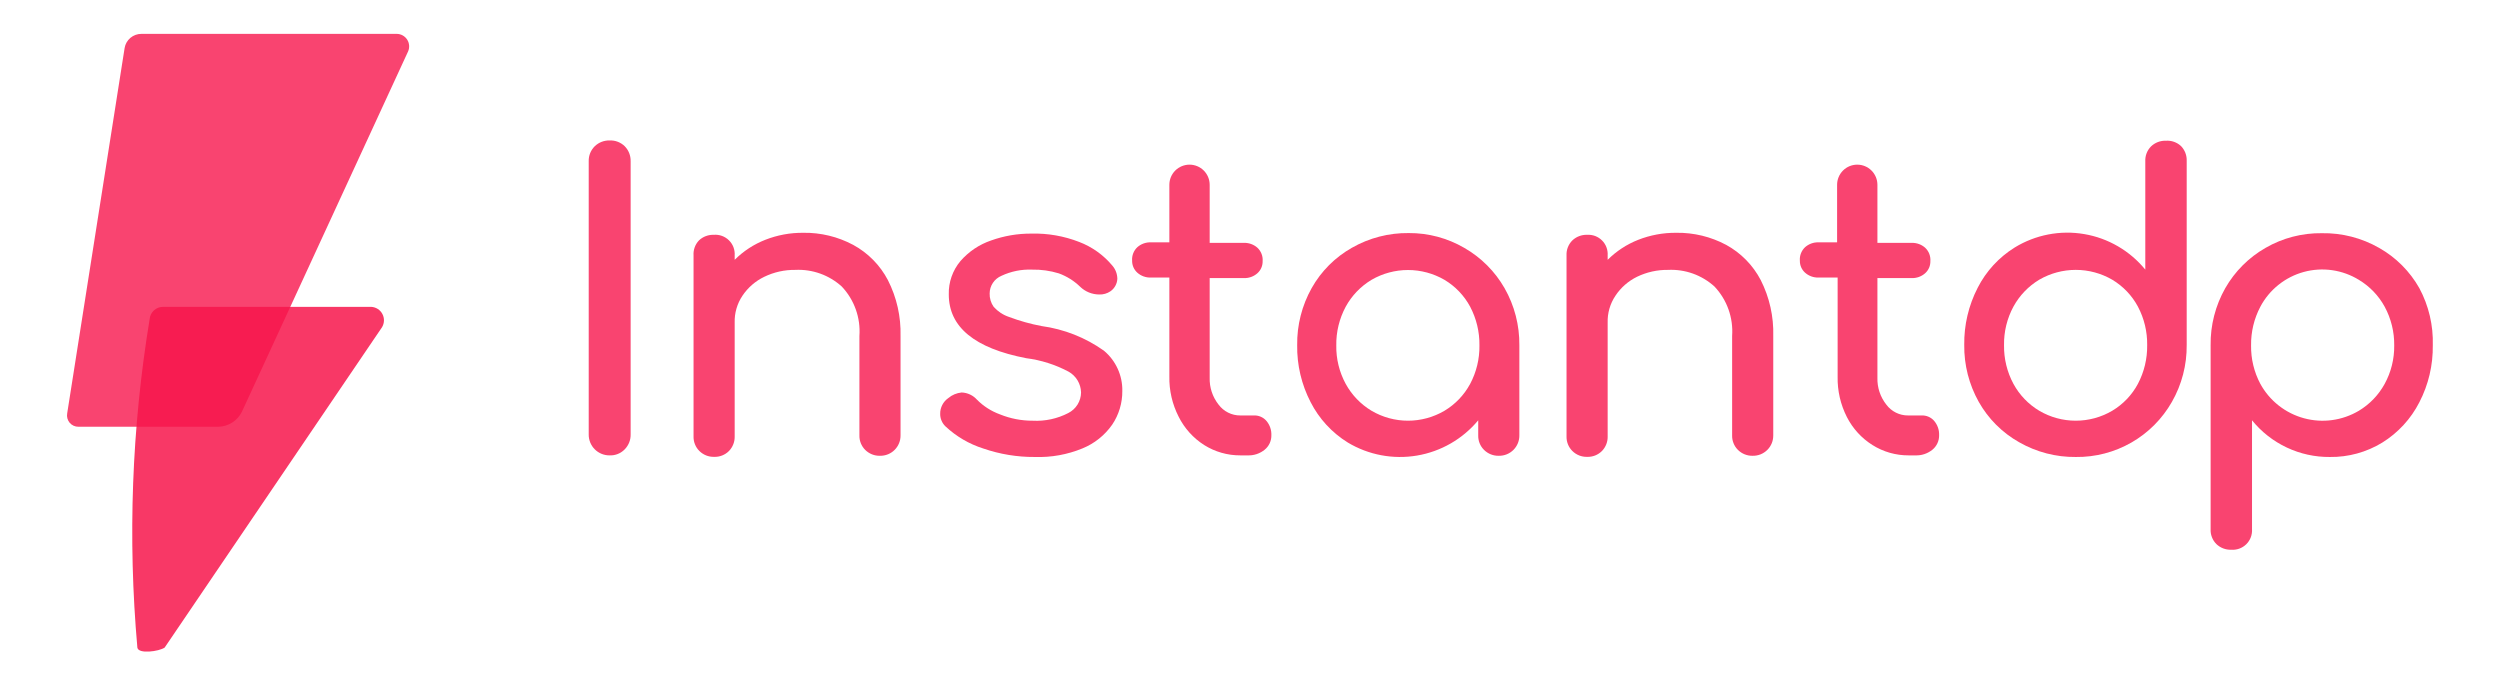 <svg width="186" height="51" viewBox="0 0 186 51" fill="none" xmlns="http://www.w3.org/2000/svg">
<path opacity="0.8" d="M10.52 2.52H29.52C29.674 2.522 29.826 2.561 29.961 2.636C30.096 2.711 30.21 2.818 30.294 2.948C30.377 3.078 30.427 3.227 30.438 3.381C30.45 3.535 30.423 3.689 30.36 3.83L18 30.63C17.839 30.959 17.59 31.238 17.282 31.435C16.973 31.633 16.616 31.742 16.25 31.75H5.83C5.705 31.751 5.582 31.724 5.47 31.672C5.357 31.619 5.257 31.542 5.178 31.447C5.099 31.351 5.041 31.239 5.011 31.118C4.98 30.998 4.976 30.872 5 30.75L9.27 3.58C9.317 3.283 9.47 3.013 9.699 2.819C9.928 2.625 10.219 2.519 10.52 2.52Z" fill="#F7164C"/>
<path opacity="0.85" d="M12.25 48.18L28.42 24.35C28.51 24.202 28.561 24.034 28.566 23.861C28.572 23.688 28.532 23.516 28.451 23.363C28.371 23.21 28.252 23.08 28.106 22.987C27.96 22.893 27.793 22.839 27.62 22.83H12.13C11.876 22.829 11.632 22.925 11.446 23.098C11.261 23.27 11.148 23.507 11.13 23.76C9.804 31.83 9.498 40.034 10.22 48.18C10.29 48.68 11.83 48.47 12.25 48.18Z" fill="#F7164C"/>
<path opacity="0.8" d="M44.25 10.88C44.397 10.738 44.571 10.627 44.761 10.553C44.952 10.479 45.156 10.444 45.36 10.45C45.566 10.441 45.772 10.475 45.965 10.549C46.157 10.623 46.333 10.736 46.48 10.88C46.625 11.028 46.738 11.203 46.814 11.395C46.889 11.588 46.925 11.793 46.92 12V32.32C46.924 32.525 46.888 32.729 46.812 32.919C46.736 33.11 46.623 33.284 46.48 33.43C46.335 33.58 46.161 33.697 45.968 33.774C45.775 33.852 45.568 33.888 45.36 33.88C45.154 33.883 44.95 33.844 44.76 33.767C44.569 33.689 44.396 33.575 44.251 33.429C44.105 33.284 43.991 33.111 43.913 32.92C43.836 32.73 43.797 32.526 43.8 32.32V12C43.794 11.793 43.831 11.586 43.908 11.393C43.986 11.2 44.102 11.026 44.25 10.88Z" fill="#F7164C"/>
<path opacity="0.8" d="M63.48 18.22C64.58 18.819 65.478 19.73 66.06 20.84C66.715 22.127 67.038 23.556 67 25V32.38C67.004 32.582 66.967 32.783 66.892 32.97C66.816 33.158 66.704 33.328 66.561 33.471C66.418 33.614 66.248 33.726 66.06 33.802C65.873 33.877 65.672 33.914 65.47 33.91C65.266 33.915 65.064 33.879 64.875 33.803C64.686 33.727 64.514 33.614 64.37 33.47C64.227 33.327 64.116 33.157 64.042 32.969C63.968 32.782 63.933 32.581 63.94 32.38V25C63.988 24.329 63.897 23.656 63.671 23.022C63.446 22.389 63.091 21.809 62.63 21.32C62.163 20.896 61.617 20.568 61.023 20.355C60.43 20.143 59.8 20.049 59.17 20.08C58.374 20.069 57.587 20.244 56.87 20.59C56.21 20.905 55.647 21.392 55.24 22C54.843 22.59 54.64 23.289 54.66 24V32.46C54.666 32.66 54.633 32.86 54.56 33.047C54.488 33.235 54.379 33.405 54.24 33.55C54.096 33.696 53.922 33.811 53.731 33.887C53.54 33.962 53.335 33.998 53.13 33.99C52.926 33.995 52.724 33.959 52.535 33.883C52.346 33.807 52.174 33.694 52.03 33.55C51.887 33.407 51.776 33.237 51.702 33.05C51.628 32.862 51.593 32.661 51.6 32.46V19C51.586 18.797 51.615 18.594 51.684 18.403C51.753 18.212 51.86 18.037 52 17.89C52.146 17.75 52.319 17.641 52.508 17.569C52.697 17.497 52.898 17.463 53.1 17.47C53.307 17.452 53.515 17.479 53.71 17.549C53.906 17.62 54.083 17.731 54.231 17.877C54.38 18.022 54.495 18.197 54.569 18.391C54.642 18.585 54.674 18.793 54.66 19V19.33C55.31 18.682 56.086 18.175 56.94 17.84C57.838 17.488 58.795 17.312 59.76 17.32C61.056 17.299 62.336 17.609 63.48 18.22Z" fill="#F7164C"/>
<path opacity="0.8" d="M80.29 18C81.241 18.363 82.084 18.961 82.74 19.74C82.987 20.015 83.126 20.37 83.13 20.74C83.122 20.924 83.072 21.103 82.983 21.264C82.895 21.425 82.77 21.564 82.62 21.67C82.373 21.838 82.078 21.922 81.78 21.91C81.254 21.908 80.749 21.704 80.37 21.34C79.916 20.898 79.374 20.557 78.78 20.34C78.132 20.141 77.457 20.047 76.78 20.06C75.997 20.029 75.219 20.187 74.51 20.52C74.251 20.628 74.029 20.809 73.873 21.043C73.716 21.275 73.632 21.549 73.63 21.83C73.618 22.187 73.723 22.538 73.93 22.83C74.239 23.174 74.631 23.433 75.07 23.58C75.859 23.877 76.672 24.105 77.5 24.26C79.168 24.488 80.757 25.115 82.13 26.09C82.568 26.455 82.919 26.915 83.156 27.434C83.393 27.953 83.511 28.519 83.5 29.09C83.508 29.98 83.247 30.852 82.75 31.59C82.199 32.38 81.432 32.995 80.54 33.36C79.418 33.822 78.212 34.04 77 34C75.693 34.009 74.395 33.796 73.16 33.37C72.108 33.038 71.144 32.474 70.34 31.72C70.215 31.6 70.116 31.455 70.049 31.295C69.981 31.135 69.948 30.963 69.95 30.79C69.946 30.561 69.999 30.334 70.104 30.13C70.209 29.926 70.362 29.751 70.55 29.62C70.833 29.381 71.182 29.235 71.55 29.2C71.766 29.209 71.979 29.261 72.175 29.354C72.371 29.446 72.546 29.578 72.69 29.74C73.172 30.225 73.756 30.597 74.4 30.83C75.171 31.144 75.997 31.304 76.83 31.3C77.748 31.35 78.663 31.154 79.48 30.73C79.763 30.587 80.002 30.368 80.17 30.098C80.337 29.828 80.427 29.517 80.43 29.2C80.423 28.883 80.334 28.573 80.171 28.301C80.008 28.029 79.776 27.805 79.5 27.65C78.519 27.128 77.452 26.789 76.35 26.65C72.51 25.91 70.59 24.33 70.59 21.91C70.565 21.001 70.875 20.115 71.46 19.42C72.072 18.718 72.858 18.19 73.74 17.89C74.702 17.546 75.718 17.373 76.74 17.38C77.953 17.349 79.159 17.56 80.29 18Z" fill="#F7164C"/>
<path opacity="0.8" d="M94.21 31.3C94.469 31.599 94.605 31.985 94.59 32.38C94.594 32.586 94.551 32.791 94.465 32.978C94.378 33.165 94.25 33.33 94.09 33.46C93.732 33.75 93.281 33.9 92.82 33.88H92.28C91.328 33.885 90.395 33.617 89.59 33.11C88.777 32.593 88.12 31.863 87.69 31C87.216 30.072 86.979 29.042 87 28V20.65H85.62C85.253 20.662 84.895 20.533 84.62 20.29C84.494 20.177 84.394 20.038 84.326 19.883C84.259 19.727 84.226 19.559 84.23 19.39C84.216 19.205 84.244 19.019 84.311 18.846C84.379 18.672 84.484 18.517 84.62 18.39C84.895 18.147 85.253 18.018 85.62 18.03H87V13.75C87 13.352 87.158 12.971 87.439 12.689C87.721 12.408 88.102 12.25 88.5 12.25C88.898 12.25 89.279 12.408 89.561 12.689C89.842 12.971 90 13.352 90 13.75V18.07H92.55C92.917 18.058 93.275 18.187 93.55 18.43C93.686 18.557 93.791 18.712 93.859 18.886C93.926 19.059 93.954 19.245 93.94 19.43C93.944 19.599 93.911 19.767 93.844 19.923C93.777 20.078 93.676 20.217 93.55 20.33C93.275 20.573 92.917 20.702 92.55 20.69H90V28.1C89.978 28.823 90.212 29.532 90.66 30.1C90.847 30.353 91.092 30.558 91.373 30.699C91.655 30.84 91.965 30.912 92.28 30.91H93.28C93.454 30.901 93.628 30.932 93.789 31C93.95 31.067 94.094 31.17 94.21 31.3Z" fill="#F7164C"/>
<path opacity="0.8" d="M108.94 18.44C110.189 19.154 111.225 20.19 111.94 21.44C112.677 22.734 113.057 24.201 113.04 25.69V32.38C113.044 32.582 113.007 32.783 112.932 32.97C112.856 33.158 112.744 33.328 112.601 33.471C112.458 33.614 112.288 33.726 112.1 33.802C111.913 33.877 111.712 33.914 111.51 33.91C111.306 33.915 111.104 33.879 110.914 33.803C110.725 33.727 110.554 33.614 110.41 33.47C110.267 33.328 110.155 33.157 110.081 32.97C110.007 32.782 109.973 32.581 109.98 32.38V31.27C108.825 32.66 107.212 33.59 105.43 33.893C103.649 34.196 101.818 33.851 100.27 32.92C99.093 32.19 98.139 31.153 97.51 29.92C96.832 28.611 96.488 27.154 96.51 25.68C96.49 24.193 96.863 22.727 97.59 21.43C98.297 20.174 99.334 19.137 100.59 18.43C101.875 17.698 103.331 17.322 104.81 17.34C106.26 17.331 107.686 17.711 108.94 18.44ZM107.47 30.56C108.275 30.078 108.935 29.387 109.38 28.56C109.848 27.68 110.085 26.696 110.07 25.7C110.084 24.697 109.847 23.707 109.38 22.82C108.936 21.993 108.276 21.302 107.47 20.82C106.645 20.341 105.708 20.089 104.755 20.089C103.801 20.089 102.865 20.341 102.04 20.82C101.233 21.304 100.571 21.994 100.12 22.82C99.645 23.705 99.404 24.696 99.42 25.7C99.403 26.698 99.644 27.683 100.12 28.56C100.571 29.385 101.234 30.076 102.04 30.56C102.863 31.044 103.8 31.3 104.755 31.3C105.71 31.3 106.647 31.044 107.47 30.56Z" fill="#F7164C"/>
<path opacity="0.8" d="M128.43 18.22C129.527 18.82 130.421 19.732 131 20.84C131.651 22.128 131.971 23.557 131.93 25V32.38C131.934 32.582 131.897 32.783 131.822 32.97C131.746 33.158 131.634 33.328 131.491 33.471C131.348 33.614 131.178 33.726 130.99 33.802C130.803 33.877 130.602 33.914 130.4 33.91C130.196 33.915 129.994 33.879 129.805 33.803C129.616 33.727 129.444 33.614 129.3 33.47C129.157 33.327 129.046 33.157 128.972 32.969C128.898 32.782 128.863 32.581 128.87 32.38V25C128.918 24.329 128.826 23.656 128.601 23.022C128.375 22.389 128.021 21.809 127.56 21.32C127.093 20.896 126.547 20.568 125.953 20.355C125.36 20.143 124.73 20.049 124.1 20.08C123.304 20.069 122.517 20.244 121.8 20.59C121.147 20.908 120.591 21.395 120.19 22C119.793 22.59 119.59 23.289 119.61 24V32.46C119.616 32.66 119.583 32.86 119.51 33.047C119.438 33.235 119.329 33.405 119.19 33.55C119.046 33.696 118.872 33.811 118.681 33.887C118.49 33.962 118.285 33.998 118.08 33.99C117.876 33.995 117.674 33.959 117.485 33.883C117.296 33.807 117.124 33.694 116.98 33.55C116.837 33.407 116.726 33.237 116.652 33.05C116.578 32.862 116.543 32.661 116.55 32.46V19C116.54 18.795 116.574 18.59 116.648 18.399C116.722 18.208 116.835 18.035 116.98 17.89C117.126 17.75 117.299 17.641 117.488 17.569C117.677 17.497 117.878 17.463 118.08 17.47C118.284 17.457 118.489 17.487 118.681 17.559C118.872 17.631 119.046 17.744 119.191 17.889C119.336 18.033 119.448 18.207 119.52 18.399C119.593 18.591 119.623 18.796 119.61 19V19.33C120.26 18.682 121.036 18.175 121.89 17.84C122.788 17.488 123.745 17.312 124.71 17.32C126.006 17.299 127.286 17.609 128.43 18.22Z" fill="#F7164C"/>
<path opacity="0.8" d="M143.89 31.3C144.149 31.599 144.285 31.985 144.27 32.38C144.274 32.586 144.231 32.791 144.144 32.978C144.058 33.165 143.93 33.33 143.77 33.46C143.412 33.75 142.96 33.9 142.5 33.88H142C141.048 33.885 140.115 33.617 139.31 33.11C138.5 32.601 137.844 31.882 137.41 31.03C136.936 30.102 136.699 29.072 136.72 28.03V20.65H135.3C134.933 20.662 134.575 20.533 134.3 20.29C134.174 20.177 134.073 20.038 134.006 19.883C133.939 19.727 133.906 19.559 133.91 19.39C133.896 19.205 133.923 19.019 133.991 18.846C134.059 18.672 134.164 18.517 134.3 18.39C134.575 18.147 134.933 18.018 135.3 18.03H136.68V13.75C136.68 13.352 136.838 12.971 137.119 12.689C137.4 12.408 137.782 12.25 138.18 12.25C138.578 12.25 138.959 12.408 139.24 12.689C139.522 12.971 139.68 13.352 139.68 13.75V18.07H142.23C142.597 18.058 142.955 18.187 143.23 18.43C143.366 18.557 143.471 18.712 143.539 18.886C143.606 19.059 143.634 19.245 143.62 19.43C143.624 19.599 143.591 19.767 143.524 19.923C143.456 20.078 143.356 20.217 143.23 20.33C142.955 20.573 142.597 20.702 142.23 20.69H139.68V28.1C139.658 28.823 139.892 29.532 140.34 30.1C140.527 30.353 140.771 30.558 141.053 30.699C141.334 30.84 141.645 30.912 141.96 30.91H142.96C143.134 30.901 143.308 30.932 143.469 31C143.63 31.067 143.774 31.17 143.89 31.3Z" fill="#F7164C"/>
<path opacity="0.8" d="M162.27 10.87C162.412 11.017 162.522 11.191 162.594 11.382C162.667 11.573 162.699 11.776 162.69 11.98V25.66C162.707 27.146 162.327 28.61 161.59 29.9C160.873 31.16 159.832 32.205 158.575 32.926C157.317 33.647 155.889 34.018 154.44 34C152.961 34.015 151.504 33.635 150.22 32.9C148.965 32.193 147.927 31.155 147.22 29.9C146.494 28.606 146.121 27.144 146.14 25.66C146.119 24.183 146.463 22.723 147.14 21.41C147.768 20.176 148.723 19.139 149.9 18.41C151.445 17.465 153.279 17.111 155.064 17.415C156.85 17.718 158.464 18.658 159.61 20.06V12C159.6 11.795 159.634 11.591 159.708 11.4C159.782 11.208 159.895 11.035 160.04 10.89C160.186 10.75 160.359 10.641 160.548 10.569C160.737 10.497 160.938 10.463 161.14 10.47C161.346 10.456 161.552 10.483 161.747 10.552C161.941 10.621 162.119 10.729 162.27 10.87ZM157.15 30.56C157.957 30.08 158.617 29.388 159.06 28.56C159.527 27.673 159.764 26.683 159.75 25.68C159.765 24.681 159.528 23.693 159.06 22.81C158.616 21.983 157.956 21.292 157.15 20.81C156.325 20.331 155.389 20.079 154.435 20.079C153.481 20.079 152.545 20.331 151.72 20.81C150.914 21.295 150.251 21.985 149.8 22.81C149.325 23.691 149.084 24.679 149.1 25.68C149.085 26.684 149.325 27.675 149.8 28.56C150.25 29.386 150.913 30.077 151.72 30.56C152.543 31.045 153.48 31.3 154.435 31.3C155.39 31.3 156.327 31.045 157.15 30.56Z" fill="#F7164C"/>
<path opacity="0.8" d="M177 18.44C178.255 19.148 179.292 20.185 180 21.44C180.699 22.745 181.044 24.21 181 25.69C181.021 27.164 180.678 28.621 180 29.93C179.371 31.163 178.416 32.2 177.24 32.93C176.067 33.647 174.715 34.018 173.34 34C172.232 34.009 171.136 33.768 170.134 33.295C169.131 32.823 168.248 32.13 167.55 31.27V39.37C167.563 39.576 167.532 39.783 167.459 39.976C167.386 40.169 167.272 40.344 167.125 40.489C166.978 40.634 166.801 40.746 166.607 40.817C166.413 40.888 166.206 40.916 166 40.9C165.798 40.907 165.596 40.873 165.408 40.801C165.219 40.729 165.046 40.62 164.9 40.48C164.755 40.335 164.642 40.161 164.568 39.97C164.493 39.779 164.46 39.575 164.47 39.37V25.69C164.449 24.201 164.826 22.735 165.56 21.44C166.274 20.19 167.31 19.154 168.56 18.44C169.833 17.706 171.281 17.329 172.75 17.35C174.239 17.324 175.707 17.701 177 18.44ZM175.5 30.56C176.306 30.075 176.969 29.385 177.42 28.56C177.899 27.683 178.143 26.698 178.13 25.7C178.142 24.695 177.898 23.704 177.42 22.82C176.969 21.994 176.306 21.304 175.5 20.82C174.893 20.447 174.217 20.203 173.512 20.102C172.807 20.001 172.089 20.046 171.402 20.233C170.715 20.421 170.074 20.747 169.518 21.192C168.962 21.637 168.503 22.191 168.17 22.82C167.703 23.707 167.466 24.697 167.48 25.7C167.465 26.696 167.702 27.68 168.17 28.56C168.511 29.182 168.973 29.729 169.53 30.168C170.087 30.607 170.726 30.929 171.41 31.116C172.094 31.303 172.809 31.35 173.512 31.254C174.214 31.159 174.891 30.922 175.5 30.56Z" fill="#F7164C"/>
</svg>

